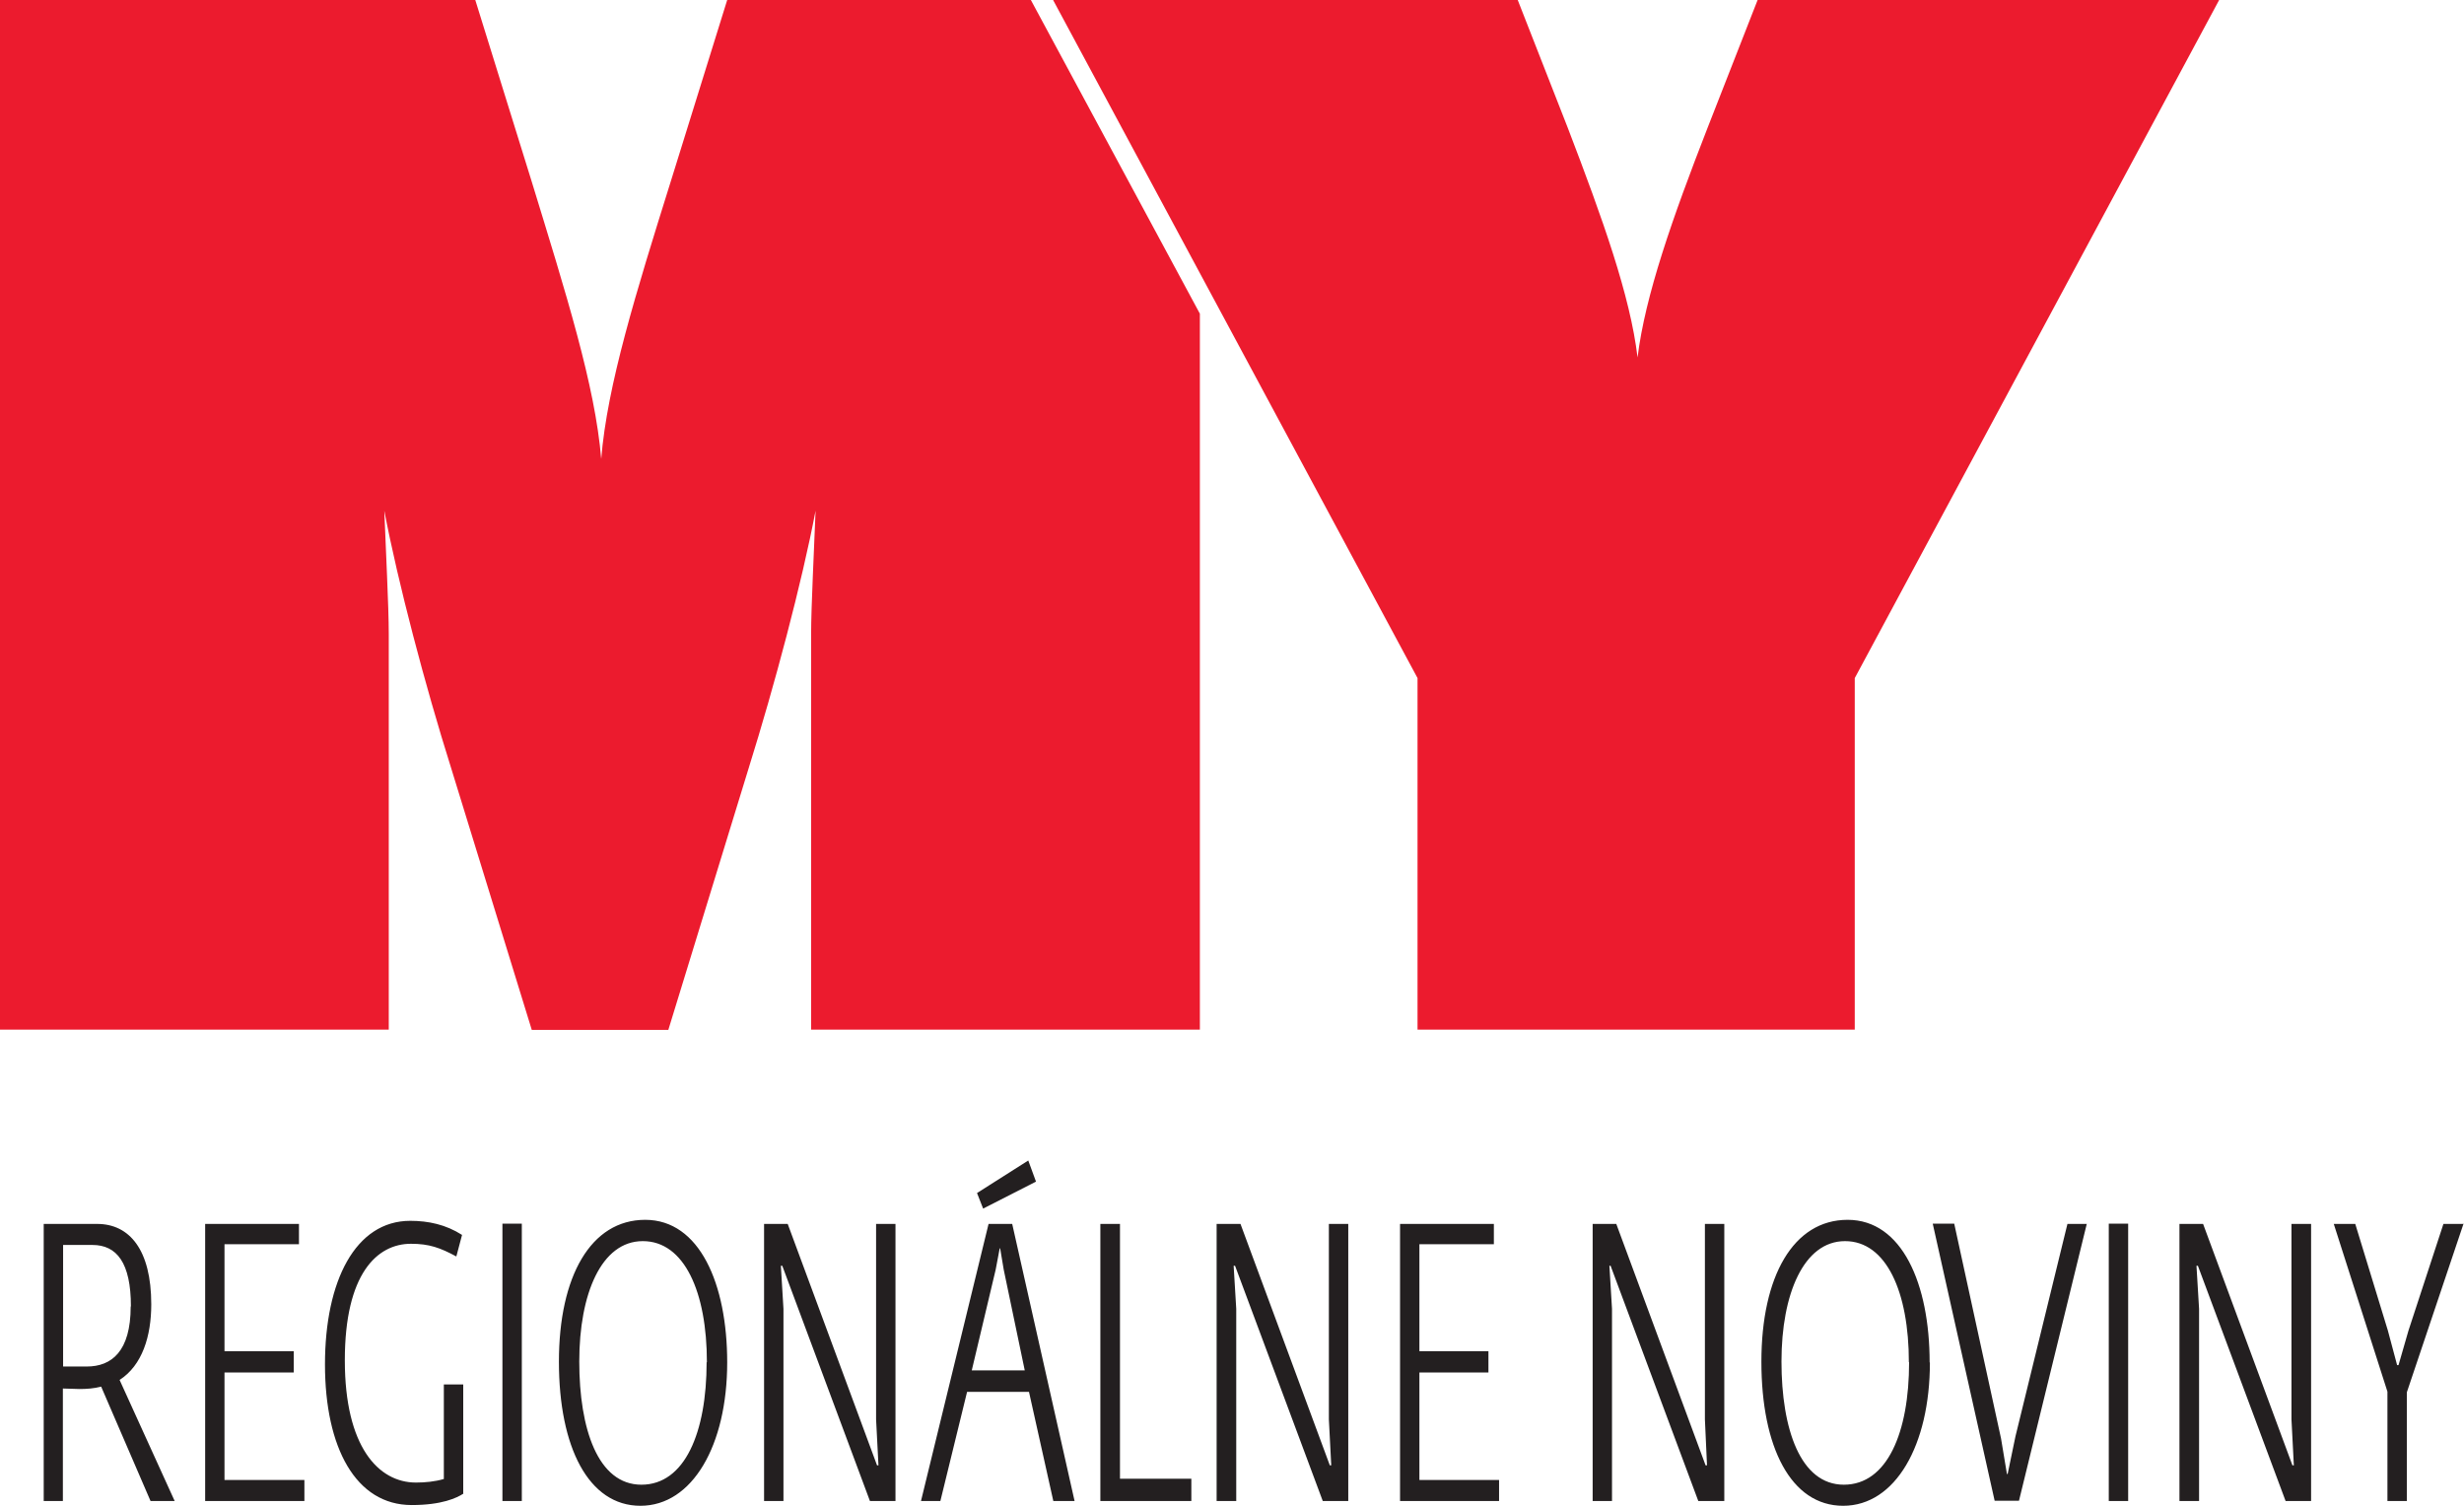 <svg xmlns="http://www.w3.org/2000/svg" width="54" height="33" viewBox="0 0 54 33" fill="none"><g clip-path="url(#clip0_1007_14)"><path d="M40.648 14.861V22.565H31.066V14.861L23.079 0H33.262L34.36 2.805C35.126 4.803 35.727 6.481 35.888 7.834C36.053 6.481 36.654 4.772 37.421 2.805L38.519 0H48.634L40.648 14.861Z" fill="#EC1B2E"></path><path d="M22.592 0H15.937L14.704 3.964C13.938 6.413 13.306 8.443 13.176 10.058C13.042 8.448 12.41 6.45 11.648 3.964L10.416 0H0V22.565H8.52V13.896C8.52 13.283 8.453 12.03 8.422 11.191C8.722 12.769 9.318 15.029 9.887 16.833L11.654 22.57H14.647L16.408 16.833C16.973 15.029 17.574 12.769 17.874 11.191C17.843 12.03 17.776 13.288 17.776 13.896V22.565H26.296V6.875L22.592 0Z" fill="#EC1B2E"></path><path d="M54 26.823H53.549L52.783 29.161L52.565 29.917H52.534L52.332 29.161L51.617 26.823H51.146L52.322 30.499V32.895H52.747V30.514L53.99 26.817L54 26.823ZM50.649 32.895V26.823H50.219V31.107L50.271 32.114H50.24L48.282 26.823H47.764V32.895H48.194V28.684L48.137 27.74H48.168L50.09 32.895H50.654H50.649ZM46.215 32.895H46.64V26.817H46.215V32.895ZM45.734 26.823H45.309L44.17 31.479L43.999 32.303H43.983L43.854 31.526L42.828 26.817H42.357L43.714 32.89H44.247L45.734 26.817V26.823ZM41.839 29.854C41.839 31.39 41.362 32.538 40.409 32.538C39.456 32.538 39.042 31.317 39.042 29.838C39.042 28.359 39.529 27.2 40.435 27.2C41.342 27.2 41.834 28.317 41.834 29.854M42.289 29.859C42.289 28.134 41.684 26.733 40.492 26.733C39.301 26.733 38.602 27.971 38.602 29.843C38.602 31.715 39.249 33 40.394 33C41.538 33 42.295 31.673 42.295 29.859M37.789 32.895V26.823H37.364V31.107L37.41 32.114H37.379L35.422 26.823H34.904V32.895H35.328V28.684L35.271 27.74H35.297L37.219 32.895H37.783H37.789ZM32.853 32.895V32.434H31.107V30.079H32.62V29.612H31.107V27.268H32.739V26.823H30.683V32.895H32.858H32.853ZM29.548 32.895V26.823H29.123V31.107L29.175 32.114H29.144L27.186 26.823H26.663V32.895H27.093V28.684L27.036 27.74H27.067L28.989 32.895H29.553H29.548ZM26.109 32.895V32.407H24.545V26.823H24.115V32.895H26.109ZM22.706 25.9L22.535 25.433L21.412 26.146L21.546 26.487L22.706 25.895V25.9ZM22.463 30.032H21.297L21.821 27.824L21.909 27.358H21.919L21.997 27.824L22.458 30.032H22.463ZM23.55 32.895L22.183 26.823H21.665L20.184 32.895H20.609L21.194 30.504H22.551L23.084 32.895H23.545H23.55ZM19.625 32.895V26.823H19.2V31.107L19.252 32.114H19.221L17.263 26.823H16.745V32.895H17.17V28.684L17.113 27.74H17.144L19.065 32.895H19.63H19.625ZM15.486 29.854C15.486 31.39 15.01 32.538 14.057 32.538C13.104 32.538 12.695 31.317 12.695 29.838C12.695 28.359 13.176 27.2 14.088 27.2C14.999 27.2 15.492 28.317 15.492 29.854M15.937 29.859C15.937 28.134 15.331 26.733 14.14 26.733C12.948 26.733 12.249 27.971 12.249 29.843C12.249 31.715 12.897 33 14.036 33C15.175 33 15.937 31.673 15.937 29.859ZM11.011 32.895H11.436V26.817H11.011V32.895ZM10.152 32.733V30.341H9.727V32.413C9.535 32.47 9.318 32.491 9.116 32.491C8.292 32.491 7.557 31.705 7.557 29.812C7.557 27.919 8.261 27.258 9.007 27.258C9.411 27.258 9.649 27.347 10.001 27.536L10.126 27.064C9.773 26.838 9.39 26.755 8.991 26.755C7.79 26.755 7.122 28.071 7.122 29.901C7.122 31.731 7.8 32.984 9.022 32.984C9.685 32.984 10.012 32.827 10.157 32.733M6.671 32.895V32.434H4.92V30.079H6.438V29.612H4.92V27.268H6.552V26.823H4.496V32.895H6.671ZM2.864 28.632C2.864 29.618 2.445 29.948 1.901 29.948H1.383V27.284H2.025C2.559 27.284 2.869 27.672 2.869 28.632M3.828 32.895L2.621 30.242C3.118 29.922 3.315 29.282 3.315 28.585C3.315 27.389 2.838 26.823 2.129 26.823H0.958V32.895H1.378V30.43L1.74 30.441C1.901 30.441 2.056 30.43 2.217 30.389L3.299 32.895H3.828Z" fill="#231F20"></path></g><defs><clipPath id="clip0_1007_14"><rect width="54" height="33" fill="white"></rect></clipPath></defs></svg>